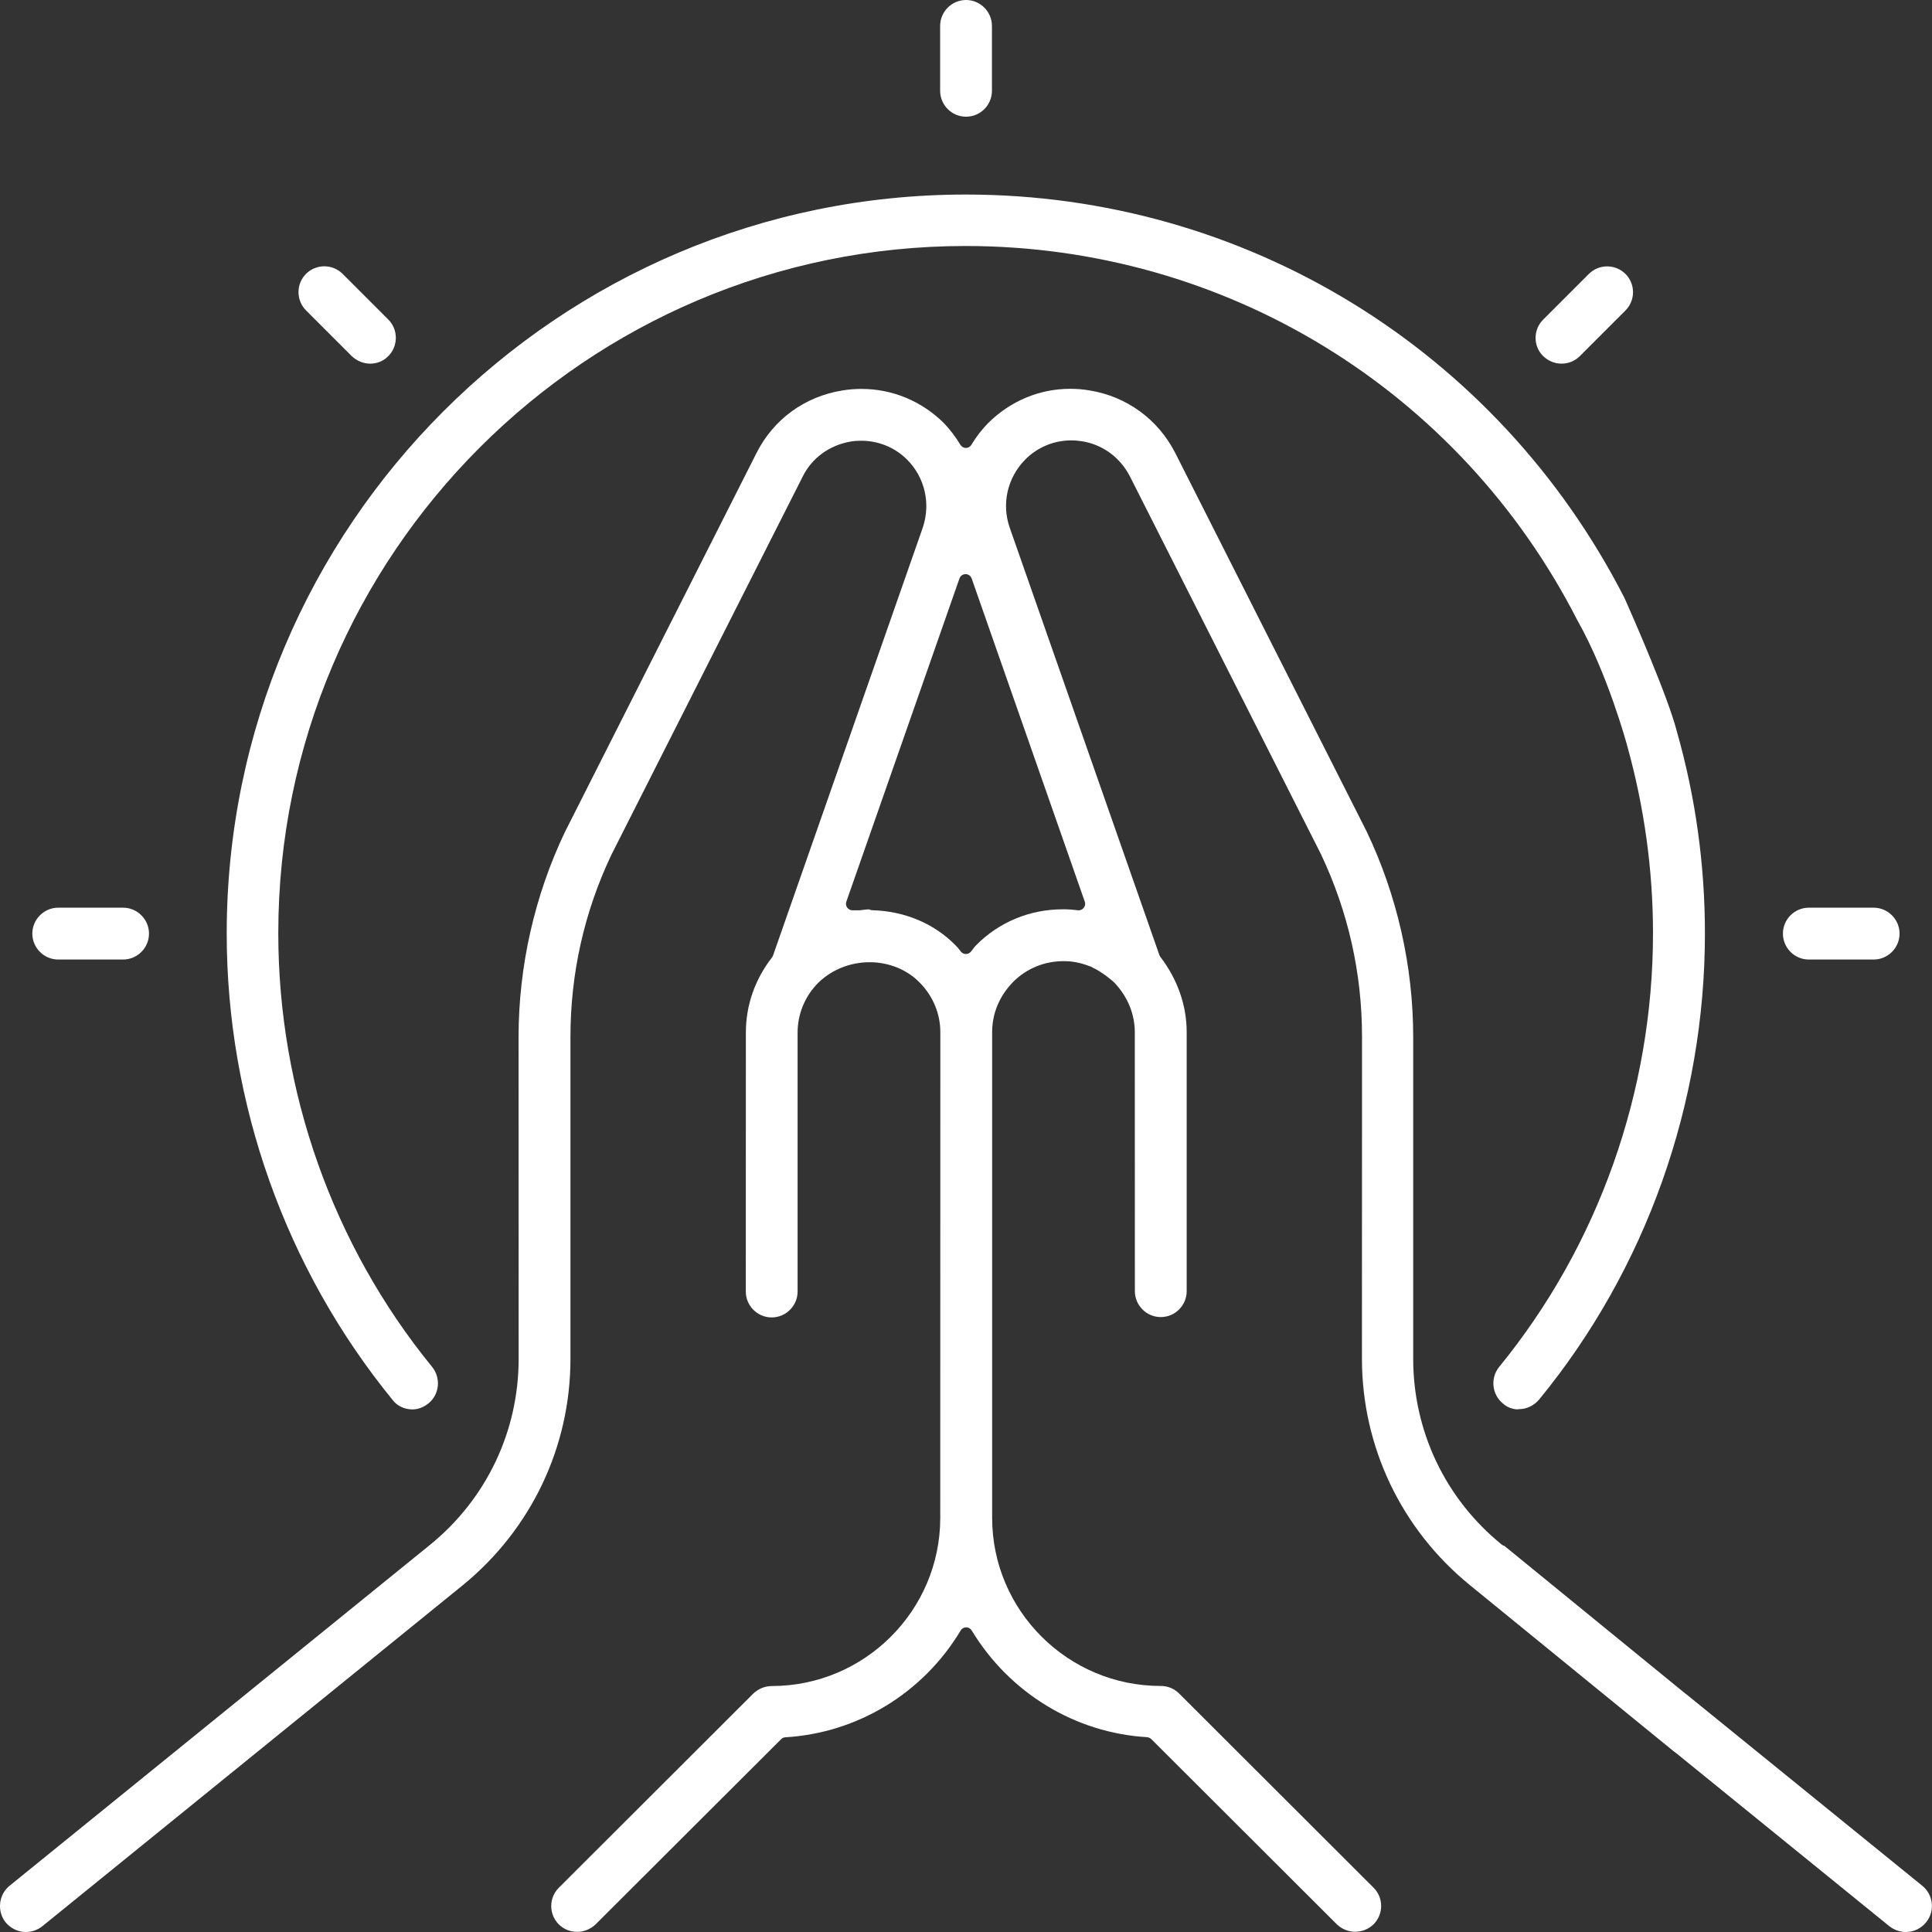<svg width="49" height="49" viewBox="0 0 49 49" fill="none" xmlns="http://www.w3.org/2000/svg">
<rect x="0" y="0" width="49" height="49" fill="#333333" stroke="none"/>
<path d="M10.457 35.746C10.257 35.744 10.074 35.659 9.959 35.508C7.243 32.18 5.75 27.98 5.75 23.679C5.75 13.343 14.159 4.934 24.495 4.934C31.567 4.934 37.964 8.849 41.195 15.155C41.205 15.174 41.214 15.195 41.222 15.216C41.224 15.218 41.224 15.223 41.227 15.225C41.405 15.627 42.307 17.675 42.53 18.555C43.002 20.214 43.241 21.933 43.241 23.67C43.241 27.989 41.748 32.19 39.036 35.495C38.908 35.648 38.719 35.739 38.53 35.739C38.513 35.739 38.498 35.742 38.483 35.746C38.345 35.737 38.217 35.686 38.121 35.599C37.834 35.365 37.794 34.95 38.024 34.666C40.54 31.586 41.924 27.679 41.924 23.668C41.924 22.069 41.703 20.47 41.269 18.913C41.25 18.84 40.769 17.079 40.012 15.744C37.02 9.882 31.069 6.239 24.487 6.239C14.876 6.239 7.058 14.057 7.058 23.668C7.058 27.679 8.444 31.586 10.958 34.666C11.188 34.949 11.148 35.365 10.867 35.593C10.743 35.693 10.601 35.746 10.457 35.746Z" fill="white"/>
<path d="M45.876 24.336C45.514 24.336 45.219 24.04 45.219 23.679C45.219 23.317 45.514 23.021 45.876 23.021H47.52C47.881 23.021 48.177 23.317 48.177 23.679C48.177 24.04 47.881 24.336 47.52 24.336H45.876Z" fill="white"/>
<path d="M1.477 24.336C1.116 24.336 0.82 24.04 0.82 23.679C0.82 23.317 1.116 23.021 1.477 23.021H3.121C3.483 23.021 3.779 23.317 3.779 23.679C3.779 24.04 3.483 24.336 3.121 24.336H1.477Z" fill="white"/>
<path d="M24.501 2.96C24.139 2.96 23.844 2.665 23.844 2.303V0.659C23.844 0.296 24.139 0 24.501 0C24.862 0 25.158 0.296 25.158 0.657V2.301C25.158 2.665 24.865 2.96 24.501 2.96Z" fill="white"/>
<path d="M39.6 9.223C39.428 9.221 39.267 9.155 39.135 9.029C38.882 8.776 38.882 8.362 39.139 8.106L40.298 6.947C40.421 6.824 40.587 6.756 40.762 6.756C40.936 6.756 41.1 6.824 41.225 6.947C41.349 7.071 41.417 7.237 41.417 7.411C41.417 7.585 41.349 7.749 41.225 7.875L40.066 9.034C39.941 9.157 39.781 9.223 39.6 9.223Z" fill="white"/>
<path d="M9.384 9.223C9.212 9.221 9.051 9.155 8.919 9.03L7.762 7.873C7.507 7.617 7.507 7.2 7.762 6.945C7.885 6.822 8.051 6.754 8.225 6.754C8.4 6.754 8.563 6.822 8.689 6.945L9.848 8.104C10.103 8.36 10.103 8.776 9.848 9.032C9.725 9.157 9.565 9.223 9.384 9.223Z" fill="white"/>
<path d="M48.338 49C48.187 49 48.043 48.949 47.922 48.856L42.522 44.472C42.517 44.468 42.513 44.466 42.509 44.462C42.492 44.449 42.473 44.436 42.456 44.423L37.277 40.2C35.539 38.783 34.542 36.691 34.542 34.457L34.544 26.293C34.544 24.679 34.193 23.12 33.5 21.659L28.655 12.078C28.404 11.595 27.962 11.274 27.441 11.191C27.352 11.178 27.262 11.169 27.173 11.169C26.73 11.169 26.314 11.342 26.001 11.656C25.548 12.118 25.399 12.779 25.608 13.381L29.406 24.226C29.412 24.242 29.421 24.257 29.432 24.272C29.867 24.842 30.097 25.502 30.097 26.178V32.747C30.097 33.109 29.802 33.404 29.44 33.404C29.079 33.404 28.783 33.109 28.783 32.747L28.781 26.178C28.781 25.735 28.611 25.306 28.3 24.963C28.279 24.936 28.258 24.917 28.241 24.902C28.234 24.898 28.228 24.891 28.224 24.885C28.213 24.874 28.202 24.866 28.188 24.857C28.183 24.853 28.179 24.849 28.177 24.846L28.053 24.749C28.049 24.747 28.045 24.742 28.043 24.74C28.026 24.727 28.007 24.717 27.992 24.706C27.966 24.691 27.945 24.676 27.928 24.664C27.858 24.613 27.785 24.576 27.715 24.542C27.7 24.532 27.675 24.515 27.637 24.506C27.422 24.421 27.205 24.377 26.99 24.377H26.973C26.488 24.377 26.035 24.564 25.697 24.902C25.348 25.259 25.163 25.701 25.163 26.178V38.494C25.163 40.846 27.081 42.76 29.438 42.76C29.619 42.76 29.78 42.826 29.906 42.952L34.838 47.877C34.961 48 35.029 48.166 35.029 48.341C35.029 48.515 34.961 48.679 34.838 48.804C34.708 48.928 34.544 48.994 34.37 48.994C34.196 48.994 34.032 48.928 33.9 48.8L29.2 44.108C29.172 44.081 29.134 44.064 29.093 44.059C27.267 43.951 25.606 42.939 24.644 41.352C24.614 41.303 24.561 41.273 24.504 41.273C24.447 41.273 24.393 41.303 24.364 41.354C23.413 42.941 21.75 43.953 19.916 44.062C19.876 44.064 19.838 44.081 19.81 44.111L15.108 48.804C14.978 48.928 14.815 48.996 14.64 48.996C14.459 48.996 14.298 48.93 14.172 48.806C13.917 48.551 13.917 48.134 14.172 47.879L19.104 42.954C19.232 42.832 19.4 42.762 19.572 42.762C21.928 42.762 23.847 40.848 23.847 38.496L23.849 26.178C23.849 25.706 23.66 25.255 23.315 24.91C22.998 24.589 22.539 24.404 22.056 24.404C21.535 24.404 21.042 24.615 20.701 24.98C20.397 25.312 20.229 25.742 20.229 26.186V32.756C20.229 33.117 19.933 33.413 19.572 33.413C19.21 33.413 18.915 33.117 18.915 32.756L18.917 26.186C18.917 25.497 19.147 24.838 19.581 24.281C19.591 24.266 19.6 24.251 19.606 24.234L23.404 13.381C23.609 12.768 23.456 12.107 23.005 11.656C22.696 11.348 22.282 11.178 21.839 11.178C21.752 11.178 21.661 11.184 21.573 11.199C21.035 11.293 20.593 11.614 20.359 12.086L15.506 21.68C14.817 23.132 14.468 24.687 14.468 26.301V34.465C14.468 36.699 13.47 38.791 11.733 40.208L1.072 48.855C0.952 48.949 0.808 49 0.657 49C0.459 49 0.272 48.91 0.142 48.755C-0.081 48.472 -0.037 48.056 0.242 47.828L10.906 39.181C12.335 38.021 13.154 36.303 13.154 34.465L13.152 26.301C13.152 24.512 13.558 22.713 14.328 21.101L19.185 11.493C19.613 10.64 20.404 10.059 21.359 9.904C21.522 9.876 21.688 9.864 21.852 9.864C22.633 9.864 23.373 10.172 23.938 10.729C24.094 10.893 24.236 11.08 24.357 11.28C24.387 11.329 24.44 11.361 24.498 11.361C24.555 11.361 24.608 11.331 24.638 11.28C24.761 11.074 24.904 10.891 25.057 10.735C25.621 10.172 26.361 9.861 27.143 9.861C27.307 9.861 27.471 9.874 27.635 9.902C28.581 10.057 29.372 10.636 29.808 11.49L34.659 21.084C35.434 22.703 35.842 24.506 35.842 26.297V34.461C35.842 36.301 36.661 38.019 38.09 39.176C38.109 39.191 38.132 39.204 38.156 39.208L42.737 42.947C42.739 42.949 42.758 42.962 42.758 42.962C42.764 42.966 42.769 42.971 42.775 42.975L48.752 47.826C48.89 47.937 48.975 48.096 48.994 48.27C49.013 48.445 48.962 48.617 48.851 48.753C48.724 48.911 48.537 49 48.339 49L48.338 49ZM22.037 23.064C22.06 23.073 22.096 23.086 22.139 23.086C22.953 23.111 23.702 23.428 24.24 23.981C24.244 23.985 24.246 23.987 24.25 23.992C24.274 24.013 24.293 24.038 24.319 24.07C24.336 24.091 24.353 24.115 24.372 24.138C24.404 24.174 24.448 24.196 24.497 24.196C24.546 24.196 24.591 24.174 24.623 24.138C24.644 24.113 24.665 24.085 24.686 24.058C24.71 24.026 24.733 23.996 24.753 23.977C25.333 23.388 26.116 23.062 26.956 23.062H26.981C27.096 23.062 27.217 23.071 27.339 23.086C27.345 23.086 27.351 23.088 27.358 23.088C27.407 23.088 27.453 23.066 27.485 23.026C27.521 22.981 27.532 22.922 27.513 22.869L24.644 14.672C24.621 14.606 24.559 14.561 24.489 14.561C24.419 14.561 24.357 14.606 24.334 14.672L21.465 22.869C21.448 22.92 21.454 22.975 21.486 23.017C21.518 23.06 21.567 23.088 21.62 23.088H21.784H21.801C21.83 23.086 21.858 23.081 21.888 23.077C21.937 23.071 21.981 23.064 22.024 23.064C22.028 23.062 22.032 23.064 22.037 23.064Z" fill="white"/>
</svg>
